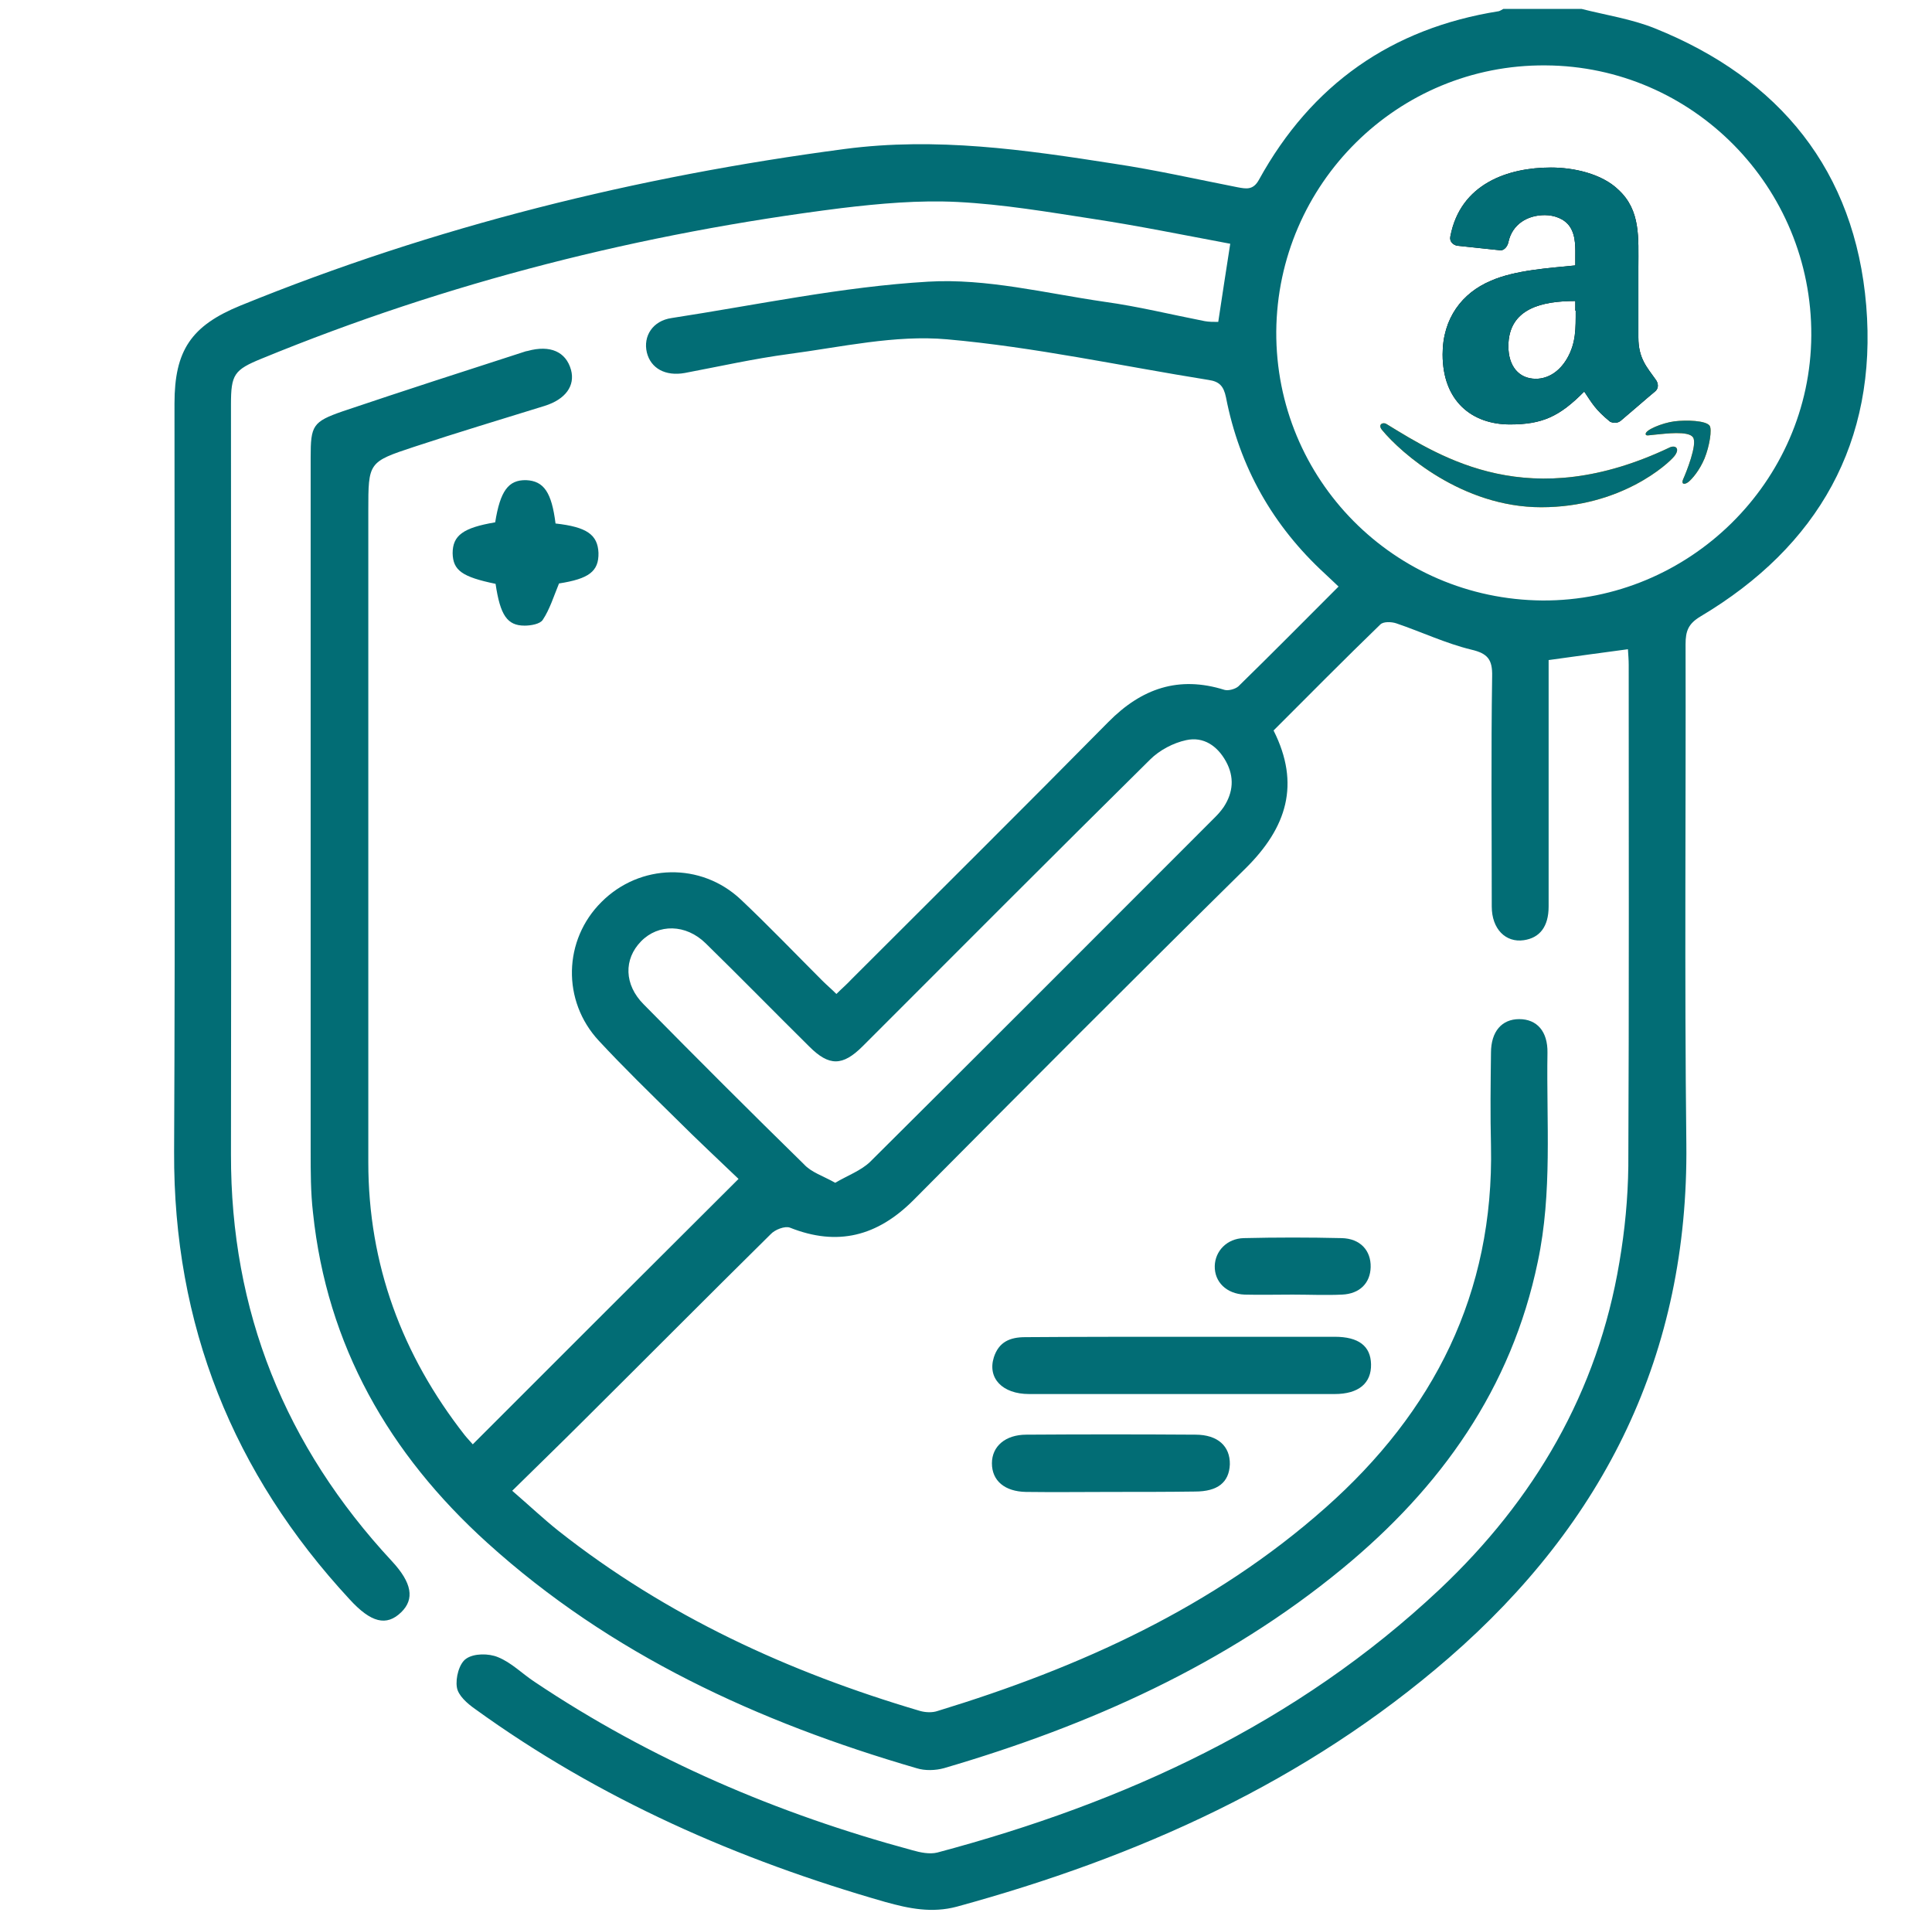 <svg xmlns="http://www.w3.org/2000/svg" xmlns:xlink="http://www.w3.org/1999/xlink" id="Layer_1" x="0px" y="0px" viewBox="0 0 499.4 495.3" style="enable-background:new 0 0 499.4 495.3;" xml:space="preserve"><style type="text/css">	.st0{fill:#026D75;}	.st1{fill:#FF9900;}	.st2{fill-rule:evenodd;clip-rule:evenodd;}	.st3{fill-rule:evenodd;clip-rule:evenodd;fill:#026D75;}</style><g>	<path class="st0" d="M408.8,2.3c6.3,1.6,12.9,2.6,18.9,5c32.4,13,51.8,36.9,54.7,71.7c2.9,35.2-12.4,62.2-42.8,80.3  c-3.2,1.9-3.9,3.8-3.9,7.2c0.1,43-0.3,86,0.2,129.1c0.6,54.2-21.1,97.9-61.4,132.9c-37,32.1-80.4,51.5-127.2,64.3  c-6.4,1.7-12.3,0.5-18.4-1.2c-38.1-10.9-73.9-26.6-106.1-49.9c-2-1.4-4.4-3.5-4.7-5.6c-0.4-2.4,0.6-6.2,2.4-7.4  c2-1.4,5.8-1.4,8.2-0.4c3.5,1.4,6.3,4.3,9.5,6.4c30,20.1,62.8,34.1,97.6,43.5c2.1,0.6,4.5,1.1,6.5,0.6  c48.4-12.9,92.9-33.3,129.8-68c24.5-23.1,40.9-51,46.5-84.6c1.4-8.2,2.2-16.5,2.3-24.8c0.2-43.2,0.1-86.4,0.1-129.5  c0-1.3-0.1-2.5-0.2-4.1c-6.8,0.9-13.3,1.8-20.5,2.8c0,1.7,0,3.4,0,5.2c0,19.5,0,39,0,58.5c0,5.2-2.3,8.1-6.4,8.7  c-4.7,0.7-8.3-2.9-8.3-8.7c0-19.8-0.2-39.7,0.1-59.5c0.1-4.3-1.1-5.9-5.4-6.9c-6.6-1.6-12.9-4.6-19.4-6.8c-1.2-0.4-3.3-0.5-4.1,0.3  c-9.3,9-18.4,18.2-27.6,27.4c7,13.9,3.4,25.1-7.2,35.6c-28.8,28.4-57.4,57.1-85.9,85.8c-9.3,9.3-19.6,12-31.9,7.1  c-1.3-0.5-3.9,0.5-5,1.7c-16.2,16-32.2,32.1-48.3,48.1c-6,6-12,11.8-18.5,18.2c4.4,3.8,8.1,7.3,12,10.4  c27.9,22,59.5,36.5,93.4,46.5c1.4,0.4,3.2,0.5,4.6,0c36.7-11.2,71.2-26.8,100.2-52.5c28-24.8,43.6-55.4,42.8-93.6  c-0.2-8-0.1-16,0-24c0-5.5,2.8-8.7,7.3-8.7c4.6,0,7.4,3.2,7.3,8.7c-0.3,18,1.3,36.1-2.5,54c-6.8,32.8-25.1,58.4-50.5,79.3  c-30.1,24.8-65.4,40.6-103,51.6c-2.2,0.6-4.9,0.7-7.1,0c-40.9-11.9-79.1-29.4-111-58.3c-25.3-22.9-41.4-50.9-45-85.3  c-0.6-5.2-0.6-10.5-0.6-15.8c0-59.8,0-119.6,0-179.4c0-8.2,0.5-9.2,8.3-11.9c15.7-5.3,31.5-10.4,47.3-15.5c0.2,0,0.3-0.1,0.5-0.1  c5.8-1.6,9.9,0.2,11.2,4.9c1.1,4.1-1.4,7.6-6.8,9.3c-11.3,3.5-22.6,6.9-33.8,10.6c-11.8,3.9-11.8,4-11.8,16.5  c0,56.1,0,112.3,0,168.4c0,26.4,8.7,49.8,24.9,70.5c0.8,1,1.7,1.9,2.1,2.4c22.7-22.7,45.4-45.4,68.7-68.6  c-5-4.8-10.7-10.1-16.2-15.6c-6.7-6.6-13.5-13.2-19.9-20.1c-9.6-10.3-9.2-26.1,0.7-35.9c9.9-9.9,25.7-10.3,36-0.6  c7.2,6.8,14.1,14,21.1,21c1.1,1.1,2.3,2.1,3.6,3.4c1.4-1.4,2.7-2.5,3.9-3.8c22.2-22.2,44.4-44.2,66.4-66.5c8.6-8.7,18.2-12,30-8.3  c1,0.3,2.8-0.2,3.6-0.9c8.6-8.4,17-16.9,25.9-25.8c-1.3-1.2-2.4-2.3-3.5-3.3c-13.5-12.4-22.1-27.6-25.6-45.6  c-0.6-2.9-1.7-4.1-4.5-4.5c-22.5-3.6-45-8.5-67.6-10.5c-13.4-1.2-27.3,2-40.9,3.8c-9,1.2-17.9,3.2-26.9,4.9c-5,0.9-8.8-1.2-9.8-5.3  c-1-4.2,1.5-8.2,6.4-8.9c22.1-3.4,44.1-8.1,66.3-9.4c15.1-0.9,30.4,3,45.6,5.2c8.7,1.2,17.2,3.3,25.9,5c1.1,0.2,2.2,0.2,3.5,0.2  c1-6.7,2-13.1,3.1-20.2c-11.8-2.2-23.5-4.6-35.3-6.4c-11.7-1.8-23.4-3.8-35.2-4.4c-10-0.5-20.1,0.4-30.1,1.6  c-51.6,6.5-101.6,19.1-149.8,38.9c-7.1,2.9-7.9,4.1-7.9,11.8c0,64.6,0.1,129.2,0,193.8c-0.1,40.6,14,75.5,41.6,105.2  c5.2,5.6,5.9,9.8,2.4,13.2c-3.8,3.7-7.8,2.7-13.3-3.3c-30.2-32.6-45.6-71-45.4-115.7c0.3-64.5,0.1-128.9,0.1-193.4  c0-13.7,4.3-20.1,17-25.3c50.3-20.5,102.5-33.4,156.3-40.5c23.6-3.1,46.5,0.2,69.5,3.8c10.7,1.6,21.3,4,32,6.1  c2.2,0.4,4,0.8,5.5-1.9c13.6-24.7,34.3-39.2,62-43.6c0.4-0.1,0.8-0.4,1.2-0.6C395.4,2.3,402.1,2.3,408.8,2.3z M398.7,155.2  c37.9,0.2,69.3-30.7,69.5-68.5c0.2-38.3-30.6-69.6-68.7-69.8c-38.2-0.3-69.3,30.6-69.6,68.8C329.7,123.9,360.4,154.9,398.7,155.2z   M215.9,305.7c3.2-1.9,6.6-3.1,9-5.4c29.8-29.6,59.5-59.4,89.2-89.1c0.8-0.8,1.5-1.6,2.2-2.6c2.5-3.8,2.8-7.8,0.6-11.8  c-2.2-4-5.8-6.5-10.3-5.5c-3.3,0.7-6.9,2.6-9.3,5c-24.9,24.6-49.6,49.4-74.3,74.1c-5.2,5.2-8.7,5.2-13.8,0.1  c-9-8.9-17.8-17.9-26.8-26.7c-5.1-5-12.2-5.1-16.7-0.5s-4.4,11.2,0.7,16.3c13.7,13.9,27.5,27.7,41.4,41.3  C209.7,303,212.7,303.9,215.9,305.7z"></path>	<path class="st0" d="M305.7,345.5c13.1,0,26.2,0,39.3,0c6.2,0,9.3,2.4,9.4,7.1c0.1,4.9-3.2,7.7-9.4,7.7c-26.3,0-52.7,0-79,0  c-6.9,0-10.8-4.1-9.1-9.5c1.3-4,4.2-5.2,8.1-5.2C278.6,345.5,292.2,345.5,305.7,345.5z"></path>	<path class="st0" d="M287.3,385.6c-7.4,0-14.7,0.1-22.1,0c-5.5-0.1-8.8-2.9-8.8-7.4c0-4.4,3.5-7.4,8.9-7.4  c14.6-0.1,29.1-0.1,43.7,0c5.8,0,9,3,8.9,7.7c-0.2,4.6-3.1,7-9,7C301.7,385.6,294.5,385.6,287.3,385.6z"></path>	<path class="st0" d="M143.6,135.3c8.1,0.9,10.9,2.9,11.1,7.6c0.1,4.8-2.5,6.7-10.2,7.9c-1.4,3.4-2.4,6.7-4.2,9.4  c-0.7,1.1-3.1,1.5-4.7,1.5c-4.5,0-6.3-2.7-7.5-10.8c-8.7-1.8-11-3.5-11.1-7.9c0-4.6,2.7-6.6,11-8c1.3-8.1,3.4-11,8-10.9  C140.6,124.3,142.6,127.3,143.6,135.3z"></path>	<path class="st0" d="M334.1,334.6c-4.1,0-8.3,0.1-12.4,0c-4.7-0.2-7.8-3.3-7.7-7.4c0.1-3.9,3.2-7.1,7.5-7.2  c8.4-0.2,16.9-0.2,25.3,0c4.8,0.1,7.6,3.2,7.5,7.5c-0.1,4.1-2.8,6.9-7.4,7.1C342.7,334.8,338.4,334.6,334.1,334.6z"></path></g><path class="st1" d="M431.7,115.6c-36.3,17.3-58.9,2.8-73.3-6c-0.9-0.6-2.4,0.1-1.1,1.6c4.8,5.8,20.6,19.9,41.1,19.9 c20.6,0,32.8-11.2,34.4-13.2C434.3,116,433.2,115,431.7,115.6L431.7,115.6z M441.9,110c-1-1.3-5.9-1.5-9.1-1.1 c-3.1,0.4-7.8,2.3-7.4,3.4c0.2,0.4,0.6,0.2,2.8,0c2.2-0.2,8.2-1,9.4,0.7c1.3,1.7-1.9,9.5-2.5,10.8s0.2,1.6,1.3,0.8 c1-0.8,2.9-3,4.2-6.1C441.9,115.3,442.6,110.9,441.9,110L441.9,110z"></path><path class="st2" d="M407.3,80.3c0,4.5,0.1,8.3-2.2,12.3c-1.9,3.3-4.8,5.3-8.1,5.3c-4.5,0-7.1-3.4-7.1-8.4c0-9.9,8.9-11.7,17.3-11.7 v2.5H407.3z M419,108.7c-0.8,0.7-1.9,0.7-2.8,0.3c-3.9-3.2-4.6-4.7-6.7-7.8c-6.4,6.5-10.9,8.5-19.2,8.5c-9.8,0-17.4-6-17.4-18.1 c0-9.4,5.1-15.9,12.4-19c6.3-2.8,15.1-3.3,21.9-4V67c0-2.8,0.2-6-1.4-8.4c-1.4-2.1-4.1-3-6.5-3c-4.4,0-8.4,2.3-9.4,7 c-0.2,1-1,2.1-2,2.1l-11.3-1.2c-0.9-0.2-2-1-1.7-2.4c2.6-13.7,15-17.8,26-17.8c5.7,0,13.1,1.5,17.5,5.8c5.7,5.3,5.1,12.3,5.1,20 v18.1c0,5.5,2.3,7.8,4.4,10.8c0.8,1,0.9,2.3,0,3.1C425.6,103,421.4,106.7,419,108.7L419,108.7"></path><path class="st0" d="M431.7,115.6c-36.3,17.3-58.9,2.8-73.3-6c-0.9-0.6-2.4,0.1-1.1,1.6c4.8,5.8,20.6,19.9,41.1,19.9 c20.6,0,32.8-11.2,34.4-13.2C434.3,116,433.2,115,431.7,115.6L431.7,115.6z M441.9,110c-1-1.3-5.9-1.5-9.1-1.1 c-3.1,0.4-7.8,2.3-7.4,3.4c0.2,0.4,0.6,0.2,2.8,0c2.2-0.2,8.2-1,9.4,0.7c1.3,1.7-1.9,9.5-2.5,10.8s0.2,1.6,1.3,0.8 c1-0.8,2.9-3,4.2-6.1C441.9,115.3,442.6,110.9,441.9,110L441.9,110z"></path><path class="st3" d="M407.3,80.3c0,4.5,0.1,8.3-2.2,12.3c-1.9,3.3-4.8,5.3-8.1,5.3c-4.5,0-7.1-3.4-7.1-8.4c0-9.9,8.9-11.7,17.3-11.7 v2.5H407.3z M419,108.7c-0.8,0.7-1.9,0.7-2.8,0.3c-3.9-3.2-4.6-4.7-6.7-7.8c-6.4,6.5-10.9,8.5-19.2,8.5c-9.8,0-17.4-6-17.4-18.1 c0-9.4,5.1-15.9,12.4-19c6.3-2.8,15.1-3.3,21.9-4V67c0-2.8,0.2-6-1.4-8.4c-1.4-2.1-4.1-3-6.5-3c-4.4,0-8.4,2.3-9.4,7 c-0.2,1-1,2.1-2,2.1l-11.3-1.2c-0.9-0.2-2-1-1.7-2.4c2.6-13.7,15-17.8,26-17.8c5.7,0,13.1,1.5,17.5,5.8c5.7,5.3,5.1,12.3,5.1,20 v18.1c0,5.5,2.3,7.8,4.4,10.8c0.8,1,0.9,2.3,0,3.1C425.6,103,421.4,106.7,419,108.7L419,108.7"></path></svg>